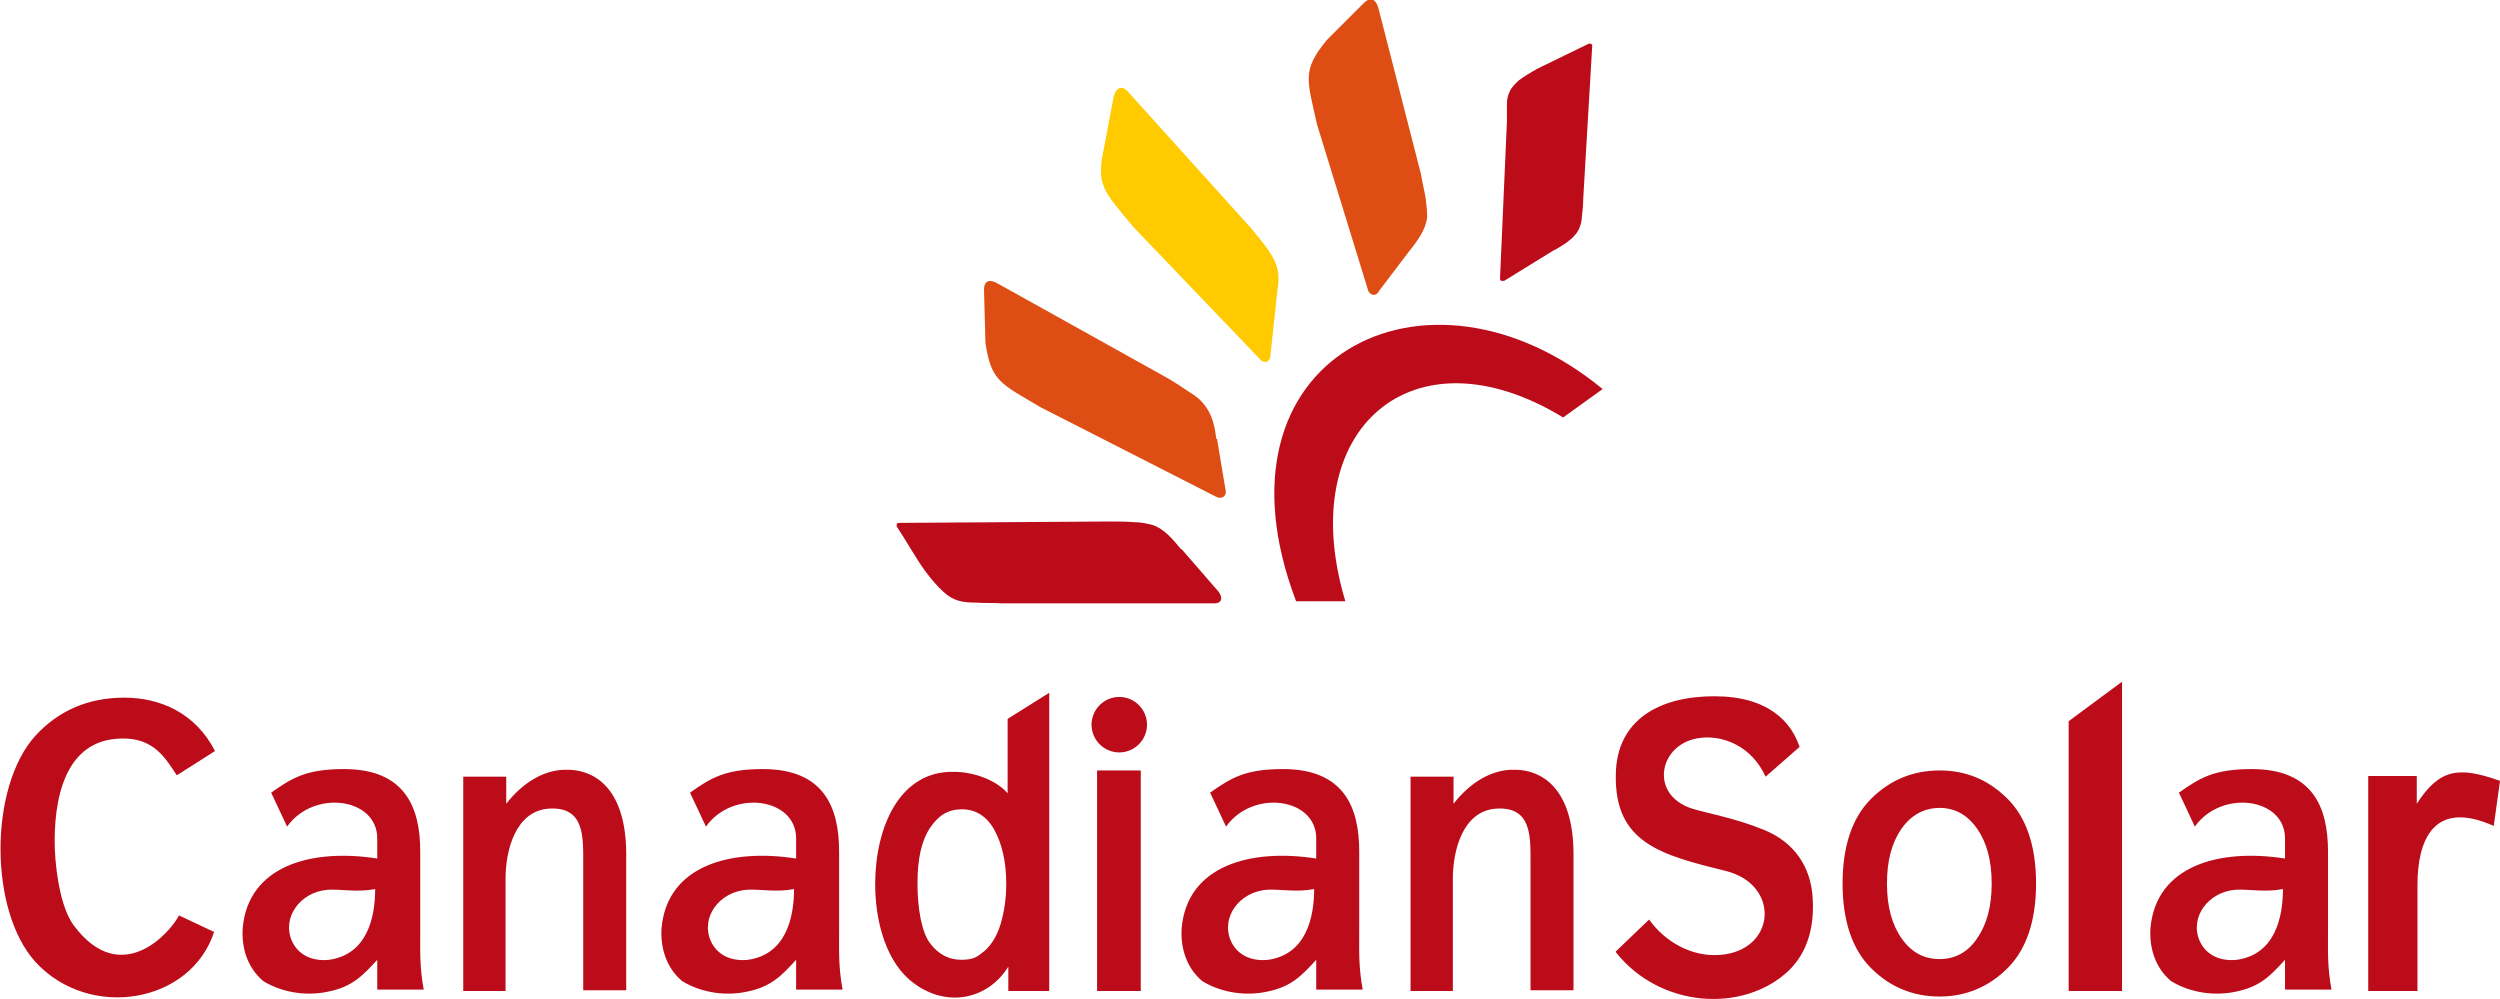 <?xml version="1.0" encoding="UTF-8"?>
<svg xmlns="http://www.w3.org/2000/svg" id="Layer_1" data-name="Layer 1" version="1.1" viewBox="0 0 360.5 144">
  <defs>
    <style>
      .cls-1 {
        fill: #bc0c1a;
      }

      .cls-1, .cls-2, .cls-3 {
        fill-rule: evenodd;
        stroke-width: 0px;
      }

      .cls-2 {
        fill: #de4e14;
      }

      .cls-3 {
        fill: #ffca00;
      }
    </style>
  </defs>
  <g id="surface1">
    <path class="cls-1" d="M30.9,134.3c-3.3,10.4-18,12.9-25.8,4.4-6.7-7.4-6.7-25.2,0-32.6,3.3-3.6,7.6-5.5,12.8-5.5s10.3,2.2,13.1,7.7l-5.5,3.5c-1.5-2.2-3.2-5.5-8.1-5.3-8.2.2-9.7,9-9.5,15.9.2,4.4,1.1,8.8,2.7,11,6.9,9.3,14.1.9,15.2-1.4l5.1,2.4ZM161.4,100.5c2.2,0,4,1.8,4,4s-1.8,4-4,4-4-1.8-4-4,1.8-4,4-4ZM209.6,142.9h-6.2v-30.9h6.2v3.9c2.5-3.2,5.5-4.8,8.3-4.9,4.8-.2,9,3.1,9,12.2v19.6h-6.2v-18.4c0-3.7.2-8.1-4.9-7.8-4.9.3-6.3,6.1-6.3,10.1v16.2ZM189.8,142.9v-4.5c-2.1,2.3-3.6,3.9-7.1,4.6-2.8.6-6.3.3-9.3-1.5-2.3-1.9-3.2-4.8-3-7.7.8-8.9,9.8-11.5,19.4-10v-2.9c0-5.9-9.2-7.1-13-1.7l-2.3-4.9c3-2.1,5-3.4,10.5-3.4,8.8,0,11,5.5,11,11.9v11.3c0,3.2-.1,5.3.5,8.6h-6.7ZM189.5,128.2c-2.6.5-4.8,0-6.8.1-4,.3-6.7,4-5.2,7.4.8,1.8,2.7,3,5.4,2.7,5.4-.8,6.6-6,6.6-10.2ZM114.8,142.9v-4.5c-2.1,2.3-3.6,3.9-7.1,4.6-2.8.6-6.3.3-9.3-1.5-2.3-1.9-3.2-4.8-3-7.7.8-8.9,9.8-11.5,19.4-10v-2.9c0-5.9-9.2-7.1-13-1.7l-2.3-4.9c3-2.1,5-3.4,10.5-3.4,8.8,0,11,5.5,11,11.9v11.3c0,3.2-.1,5.3.5,8.6h-6.7ZM114.5,128.2c-2.6.5-4.8,0-6.8.1-4,.3-6.7,4-5.2,7.4.8,1.8,2.7,3,5.4,2.7,5.4-.8,6.6-6,6.6-10.2ZM158.2,111.1h6.3v31.8h-6.3v-31.8ZM145.4,103.6l5.9-3.7v43h-5.9v-3.5c-3,4.8-8.9,5.9-13.6,2.4-4-2.9-5.6-8.9-5.6-14.3,0-8,3.4-16.4,11.4-16.2,2.8,0,6.1,1.2,7.7,3.1v-10.7ZM145.1,127.4c0-3.1-.6-5.7-1.7-7.7-1.1-2-2.7-3-4.7-3s-3.4.9-4.6,2.7c-1.2,1.8-1.8,4.4-1.8,8s.6,7,1.8,8.6c1.2,1.6,2.7,2.4,4.5,2.4s2.3-.4,3.4-1.3c1-.9,1.8-2.2,2.3-3.9.5-1.7.8-3.6.8-5.7ZM73,142.9h-6.2v-30.9h6.2v3.9c2.5-3.2,5.5-4.8,8.3-4.9,4.8-.2,9,3.1,9,12.2v19.6h-6.2v-18.4c0-3.7.2-8.1-4.9-7.8-4.9.3-6.3,6.1-6.3,10.1v16.2ZM54.4,142.9v-4.5c-2.1,2.3-3.6,3.9-7.1,4.6-2.8.6-6.3.3-9.3-1.5-2.3-1.9-3.2-4.8-3-7.7.8-8.9,9.8-11.5,19.4-10v-2.9c0-5.9-9.2-7.1-13-1.7l-2.3-4.9c3-2.1,5-3.4,10.5-3.4,8.8,0,11,5.5,11,11.9v11.3c0,3.2-.1,5.3.5,8.6h-6.7ZM54.1,128.2c-2.6.5-4.8,0-6.8.1-4,.3-6.7,4-5.2,7.4.8,1.8,2.7,3,5.4,2.7,5.4-.8,6.6-6,6.6-10.2Z"></path>
    <path class="cls-1" d="M233,137.2l4.8-4.6c2.3,3.2,6.1,5.4,10.2,5.1,8.1-.6,8.8-10.1.9-12.1-9.3-2.3-16.1-4-15.9-13.9.1-8,6.4-11.3,14.2-11.3s11.1,3.7,12.3,7.3l-4.9,4.3c-2-4.4-6.1-6-9.4-5.6-6,.7-7.5,8.2-1.2,10.2,1.9.6,6.3,1.4,10.2,3,4.6,1.8,7,5.5,7.2,10.1.2,3.7-.6,7.5-3.5,10.3-6.5,6.1-18.5,5.4-24.9-2.7ZM329.5,142.9v-4.5c-2.1,2.3-3.6,3.9-7.1,4.6-2.8.6-6.3.3-9.3-1.5-2.3-1.9-3.2-4.8-3-7.7.8-8.9,9.8-11.5,19.4-10v-2.9c0-5.9-9.2-7.1-13-1.7l-2.3-4.9c3-2.1,5-3.4,10.5-3.4,8.8,0,11,5.5,11,11.9v11.3c0,3.2-.1,5.3.5,8.6h-6.7ZM329.2,128.2c-2.6.5-4.8,0-6.8.1-4,.3-6.7,4-5.2,7.4.8,1.8,2.7,3,5.4,2.7,5.4-.8,6.6-6,6.6-10.2ZM348.5,142.9h-7v-31h7v4c3.3-5.1,6.1-5.4,12-3.3l-.9,6.5c-8.7-3.9-11,2.1-11,8.5v15.3ZM306,142.9h-7.7v-38.9l7.7-5.7v44.6ZM279.7,143.7c-3.9,0-7.2-1.4-9.9-4.1-2.7-2.7-4.1-6.8-4.1-12.2s1.4-9.5,4.1-12.2c2.7-2.7,6-4.1,9.9-4.1s7.1,1.4,9.8,4.1c2.7,2.7,4.1,6.8,4.1,12.2s-1.4,9.5-4.1,12.2c-2.7,2.7-6,4.1-9.8,4.1ZM279.7,138.3c2.2,0,4.1-1,5.4-3,1.4-2,2.1-4.6,2.1-7.9s-.7-5.9-2.1-7.9c-1.4-2-3.2-3-5.4-3s-4.1,1-5.5,3c-1.4,2-2.1,4.6-2.1,7.9s.7,5.9,2.1,7.9c1.4,2,3.2,3,5.5,3Z"></path>
    <path class="cls-1" d="M186.9,86.7h7.1c-7.5-24.9,9.8-39.7,31.4-26.5l5.7-4.1c-25.4-20.9-57.6-4.6-44.2,30.6Z"></path>
    <path class="cls-1" d="M224.2,36l-7.3,4.5c-.1,0-.2,0-.4,0-.1,0-.2-.2-.2-.3l1-22.7c0-.8,0-1.7,0-2.5,0-.6.1-1.2.4-1.8.3-.7.8-1.1,1.3-1.6.8-.6,1.8-1.2,2.7-1.7,0,0,0,0,0,0l7.4-3.6c.1,0,.2,0,.3,0,.1,0,.2.2.2.3l-1.3,22.1c0,.9-.1,1.8-.2,2.6,0,.6-.2,1.3-.5,1.9-.7,1.3-2.3,2.2-3.5,2.9Z"></path>
    <path class="cls-1" d="M170.4,79.2l5.3,6.1c.6.8.6,1.7-.6,1.7h-30.7c-1.2-.1-2.4,0-3.6-.1-2.2,0-3.4-.3-4.8-1.6-.9-.8-1.7-1.8-2.4-2.7-1.5-2-2.9-4.6-4.3-6.7,0-.1,0-.2,0-.3,0-.1.2-.2.4-.2l30.2-.2c1.2,0,2.5,0,3.7.1.9,0,1.8.2,2.6.4,1.8.6,3.1,2.3,4.1,3.5Z"></path>
    <path class="cls-2" d="M175.5,63.3l1.2,7.2c.3,1-.5,1.6-1.4,1.1l-25.3-12.9c-5.7-3.4-7.1-3.7-7.9-9.3l-.2-7.3c-.1-1.5.6-2,2-1.2l24.6,13.7c1,.6,2.1,1.3,3.1,2,.8.5,1.5,1,2,1.7,1.3,1.5,1.6,3.5,1.8,5Z"></path>
    <path class="cls-2" d="M203.3,36.1l-4.4,5.8c-.5,1-1.5.7-1.7-.3l-7.3-23.7c-1.4-6.4-2.2-7.7,1.4-12.1l5.2-5.2c1-1.1,1.9-.9,2.3.7l6.1,23.8c.2,1.2.5,2.4.7,3.6.1.9.2,1.8.2,2.6-.2,1.9-1.5,3.5-2.4,4.7Z"></path>
    <path class="cls-3" d="M183.2,51.2c0,1.1-1,1.3-1.6.5l-18.2-19c-4.2-5.1-5.4-5.9-4.2-11.4l1.4-7.4c.4-1.4,1.3-1.7,2.3-.4l17.5,19.4c.8,1,1.6,1.9,2.3,2.9.5.7,1,1.5,1.3,2.3.5,1.3.4,2.6.2,3.8l-1,9.3Z"></path>
  </g>
</svg>
